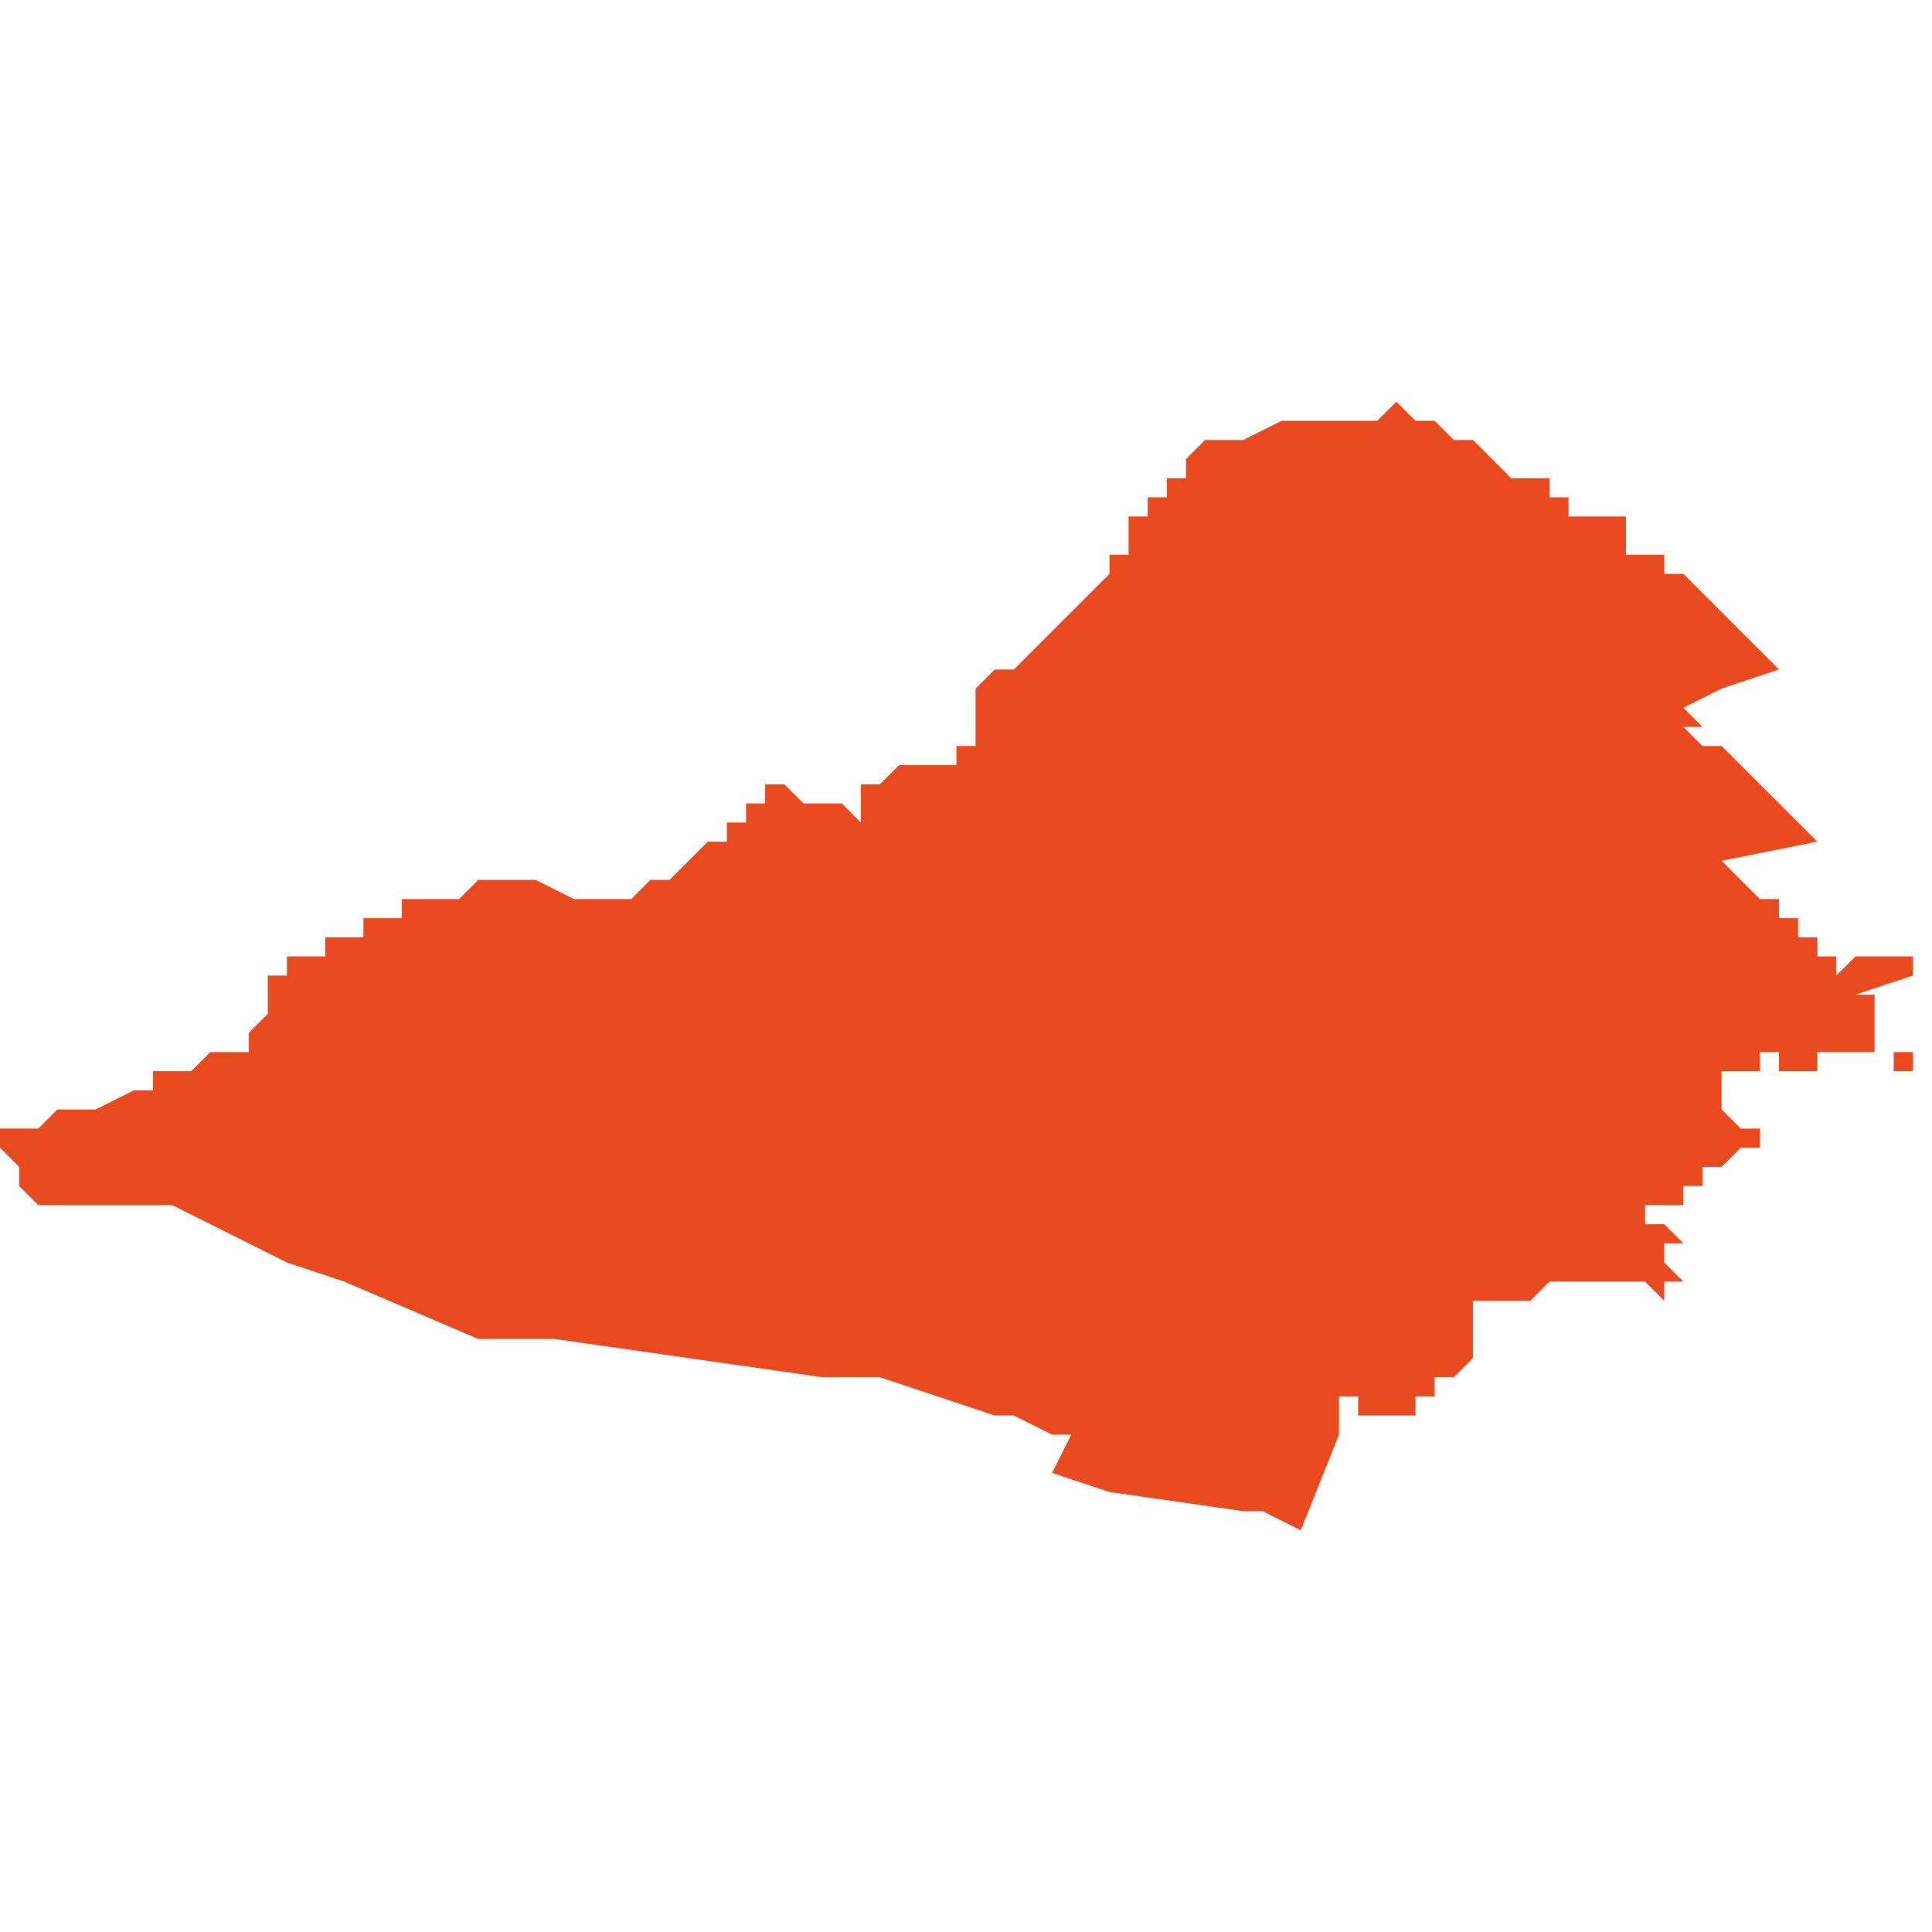 <svg xmlns="http://www.w3.org/2000/svg" xmlns:xlink="http://www.w3.org/1999/xlink" height="300" width="300" viewBox="3.421 -51.356 0.101 0.059"><path d="M 3.421 -51.318 L 3.421 -51.318 3.421 -51.317 3.421 -51.317 3.421 -51.317 3.421 -51.317 3.421 -51.317 3.421 -51.317 3.422 -51.316 3.422 -51.316 3.422 -51.316 3.422 -51.316 3.422 -51.315 3.422 -51.315 3.422 -51.315 3.423 -51.314 3.423 -51.314 3.426 -51.314 3.427 -51.314 3.428 -51.314 3.428 -51.314 3.428 -51.314 3.428 -51.314 3.428 -51.314 3.428 -51.314 3.428 -51.314 3.429 -51.314 3.429 -51.314 3.429 -51.314 3.429 -51.314 3.43 -51.314 3.434 -51.312 3.436 -51.311 3.439 -51.31 3.439 -51.31 3.446 -51.307 3.446 -51.307 3.449 -51.307 3.449 -51.307 3.45 -51.307 3.45 -51.307 3.457 -51.306 3.457 -51.306 3.464 -51.305 3.467 -51.305 3.473 -51.303 3.474 -51.303 3.476 -51.302 3.477 -51.302 3.477 -51.302 3.477 -51.302 3.477 -51.302 3.476 -51.3 3.479 -51.299 3.486 -51.298 3.487 -51.298 3.489 -51.297 3.489 -51.297 3.491 -51.302 3.491 -51.302 3.491 -51.302 3.491 -51.303 3.491 -51.303 3.491 -51.303 3.491 -51.303 3.491 -51.303 3.491 -51.303 3.491 -51.303 3.491 -51.303 3.491 -51.303 3.491 -51.303 3.491 -51.303 3.491 -51.304 3.491 -51.304 3.491 -51.304 3.491 -51.304 3.491 -51.304 3.491 -51.304 3.492 -51.304 3.492 -51.304 3.492 -51.304 3.492 -51.304 3.492 -51.304 3.492 -51.303 3.492 -51.303 3.492 -51.303 3.493 -51.303 3.493 -51.303 3.493 -51.303 3.493 -51.303 3.493 -51.303 3.494 -51.303 3.494 -51.303 3.494 -51.303 3.494 -51.303 3.494 -51.303 3.494 -51.303 3.494 -51.303 3.494 -51.303 3.494 -51.303 3.495 -51.303 3.495 -51.303 3.495 -51.304 3.495 -51.304 3.495 -51.304 3.495 -51.304 3.495 -51.304 3.495 -51.304 3.495 -51.304 3.495 -51.304 3.495 -51.304 3.495 -51.304 3.495 -51.304 3.495 -51.304 3.495 -51.304 3.495 -51.304 3.495 -51.304 3.496 -51.304 3.496 -51.304 3.496 -51.305 3.496 -51.305 3.496 -51.305 3.496 -51.305 3.496 -51.305 3.496 -51.305 3.496 -51.305 3.496 -51.305 3.496 -51.305 3.497 -51.305 3.497 -51.305 3.497 -51.305 3.497 -51.305 3.497 -51.305 3.497 -51.305 3.498 -51.306 3.498 -51.306 3.498 -51.307 3.498 -51.307 3.499 -51.307 3.499 -51.307 3.499 -51.307 3.499 -51.307 3.499 -51.307 3.499 -51.307 3.499 -51.307 3.498 -51.307 3.498 -51.307 3.498 -51.307 3.498 -51.307 3.498 -51.307 3.498 -51.307 3.498 -51.307 3.498 -51.308 3.498 -51.308 3.498 -51.308 3.498 -51.308 3.498 -51.308 3.498 -51.308 3.498 -51.308 3.498 -51.308 3.498 -51.308 3.498 -51.309 3.498 -51.309 3.498 -51.309 3.498 -51.309 3.498 -51.309 3.498 -51.309 3.498 -51.309 3.498 -51.309 3.498 -51.309 3.499 -51.309 3.499 -51.309 3.499 -51.309 3.5 -51.309 3.501 -51.309 3.501 -51.309 3.502 -51.31 3.502 -51.31 3.502 -51.31 3.503 -51.31 3.503 -51.31 3.503 -51.31 3.503 -51.31 3.503 -51.31 3.504 -51.31 3.504 -51.31 3.505 -51.31 3.505 -51.31 3.505 -51.31 3.505 -51.31 3.505 -51.31 3.505 -51.31 3.506 -51.31 3.506 -51.31 3.507 -51.31 3.507 -51.31 3.507 -51.31 3.507 -51.31 3.508 -51.309 3.508 -51.309 3.508 -51.31 3.508 -51.31 3.509 -51.31 3.508 -51.311 3.508 -51.311 3.508 -51.311 3.508 -51.311 3.508 -51.311 3.508 -51.311 3.508 -51.311 3.508 -51.312 3.508 -51.312 3.508 -51.312 3.508 -51.312 3.508 -51.312 3.508 -51.312 3.508 -51.312 3.508 -51.312 3.508 -51.312 3.508 -51.312 3.508 -51.312 3.508 -51.312 3.508 -51.312 3.508 -51.312 3.508 -51.312 3.508 -51.312 3.508 -51.312 3.508 -51.312 3.509 -51.312 3.509 -51.312 3.509 -51.312 3.509 -51.312 3.509 -51.312 3.508 -51.313 3.507 -51.313 3.507 -51.313 3.507 -51.313 3.507 -51.313 3.507 -51.314 3.507 -51.314 3.508 -51.314 3.508 -51.314 3.508 -51.314 3.508 -51.314 3.508 -51.314 3.509 -51.314 3.509 -51.314 3.509 -51.314 3.509 -51.314 3.509 -51.314 3.509 -51.315 3.509 -51.315 3.509 -51.315 3.509 -51.315 3.51 -51.315 3.51 -51.315 3.51 -51.315 3.51 -51.315 3.51 -51.316 3.51 -51.316 3.51 -51.316 3.51 -51.316 3.51 -51.316 3.51 -51.316 3.51 -51.316 3.51 -51.316 3.51 -51.316 3.51 -51.316 3.51 -51.316 3.511 -51.316 3.511 -51.316 3.511 -51.316 3.511 -51.316 3.511 -51.316 3.511 -51.316 3.511 -51.316 3.512 -51.317 3.512 -51.317 3.512 -51.317 3.512 -51.317 3.512 -51.317 3.512 -51.317 3.512 -51.317 3.513 -51.317 3.513 -51.317 3.513 -51.317 3.513 -51.317 3.513 -51.317 3.513 -51.317 3.513 -51.317 3.513 -51.317 3.513 -51.317 3.513 -51.317 3.513 -51.318 3.512 -51.318 3.512 -51.318 3.512 -51.318 3.512 -51.318 3.512 -51.318 3.512 -51.318 3.512 -51.318 3.512 -51.318 3.512 -51.318 3.512 -51.318 3.512 -51.318 3.512 -51.318 3.512 -51.318 3.511 -51.319 3.511 -51.319 3.511 -51.319 3.511 -51.319 3.511 -51.319 3.511 -51.319 3.511 -51.319 3.511 -51.319 3.511 -51.319 3.511 -51.319 3.511 -51.319 3.511 -51.319 3.511 -51.319 3.511 -51.319 3.511 -51.319 3.511 -51.319 3.511 -51.319 3.511 -51.319 3.511 -51.319 3.511 -51.319 3.511 -51.319 3.511 -51.319 3.511 -51.319 3.511 -51.319 3.511 -51.319 3.511 -51.32 3.511 -51.32 3.511 -51.32 3.511 -51.32 3.511 -51.32 3.511 -51.32 3.511 -51.32 3.511 -51.32 3.511 -51.32 3.511 -51.32 3.511 -51.32 3.511 -51.32 3.511 -51.32 3.511 -51.32 3.511 -51.32 3.511 -51.321 3.511 -51.321 3.511 -51.321 3.511 -51.321 3.511 -51.321 3.511 -51.321 3.511 -51.321 3.512 -51.321 3.512 -51.321 3.512 -51.321 3.512 -51.321 3.512 -51.321 3.512 -51.321 3.512 -51.321 3.513 -51.321 3.513 -51.321 3.513 -51.321 3.513 -51.321 3.513 -51.321 3.513 -51.321 3.513 -51.321 3.513 -51.321 3.513 -51.321 3.513 -51.321 3.513 -51.321 3.513 -51.321 3.513 -51.322 3.513 -51.322 3.513 -51.322 3.513 -51.322 3.513 -51.322 3.513 -51.322 3.513 -51.322 3.513 -51.322 3.513 -51.322 3.513 -51.322 3.513 -51.322 3.513 -51.322 3.513 -51.322 3.513 -51.322 3.513 -51.322 3.513 -51.322 3.513 -51.322 3.513 -51.322 3.513 -51.322 3.513 -51.322 3.513 -51.322 3.513 -51.322 3.513 -51.322 3.513 -51.322 3.514 -51.322 3.514 -51.322 3.514 -51.322 3.514 -51.322 3.514 -51.322 3.514 -51.321 3.514 -51.321 3.514 -51.321 3.514 -51.321 3.514 -51.321 3.514 -51.321 3.514 -51.321 3.515 -51.321 3.515 -51.321 3.515 -51.321 3.515 -51.321 3.515 -51.321 3.515 -51.321 3.515 -51.321 3.515 -51.321 3.516 -51.321 3.516 -51.321 3.516 -51.321 3.516 -51.321 3.516 -51.322 3.516 -51.322 3.516 -51.322 3.517 -51.322 3.517 -51.322 3.517 -51.322 3.517 -51.322 3.517 -51.322 3.517 -51.322 3.517 -51.322 3.518 -51.322 3.518 -51.322 3.518 -51.322 3.518 -51.322 3.518 -51.322 3.519 -51.322 3.519 -51.322 3.519 -51.322 3.519 -51.322 3.519 -51.322 3.519 -51.322 3.519 -51.322 3.52 -51.322 3.52 -51.322 3.52 -51.322 3.52 -51.322 3.52 -51.322 3.52 -51.322 3.52 -51.321 3.52 -51.321 3.521 -51.321 3.521 -51.322 3.521 -51.322 3.52 -51.322 3.52 -51.322 3.52 -51.322 3.52 -51.322 3.52 -51.322 3.519 -51.322 3.519 -51.323 3.519 -51.323 3.519 -51.323 3.519 -51.323 3.519 -51.323 3.519 -51.323 3.519 -51.324 3.519 -51.324 3.52 -51.324 3.52 -51.324 3.519 -51.324 3.519 -51.325 3.519 -51.325 3.52 -51.325 3.52 -51.325 3.52 -51.325 3.52 -51.325 3.52 -51.325 3.52 -51.325 3.519 -51.325 3.519 -51.325 3.519 -51.325 3.519 -51.325 3.518 -51.325 3.521 -51.326 3.521 -51.326 3.521 -51.326 3.521 -51.326 3.521 -51.326 3.521 -51.327 3.521 -51.327 3.521 -51.327 3.521 -51.327 3.521 -51.327 3.521 -51.327 3.521 -51.327 3.521 -51.327 3.521 -51.327 3.521 -51.327 3.521 -51.327 3.521 -51.327 3.52 -51.327 3.52 -51.328 3.52 -51.328 3.52 -51.328 3.52 -51.327 3.519 -51.327 3.519 -51.327 3.519 -51.327 3.518 -51.327 3.517 -51.326 3.517 -51.326 3.517 -51.326 3.517 -51.326 3.517 -51.326 3.517 -51.327 3.517 -51.327 3.517 -51.327 3.517 -51.327 3.517 -51.327 3.517 -51.327 3.517 -51.327 3.517 -51.327 3.516 -51.327 3.516 -51.327 3.516 -51.327 3.516 -51.327 3.516 -51.327 3.516 -51.328 3.516 -51.328 3.516 -51.328 3.516 -51.328 3.515 -51.328 3.515 -51.328 3.515 -51.328 3.515 -51.328 3.515 -51.329 3.515 -51.329 3.514 -51.329 3.514 -51.329 3.514 -51.329 3.514 -51.329 3.514 -51.329 3.514 -51.33 3.514 -51.33 3.514 -51.33 3.514 -51.33 3.513 -51.33 3.511 -51.332 3.516 -51.333 3.513 -51.336 3.512 -51.337 3.511 -51.338 3.51 -51.338 3.509 -51.339 3.51 -51.339 3.509 -51.34 3.511 -51.341 3.514 -51.342 3.512 -51.344 3.509 -51.347 3.51 -51.347 3.51 -51.347 3.51 -51.347 3.51 -51.347 3.508 -51.347 3.508 -51.347 3.508 -51.348 3.508 -51.348 3.507 -51.348 3.506 -51.348 3.506 -51.348 3.506 -51.348 3.506 -51.348 3.506 -51.349 3.506 -51.349 3.506 -51.349 3.506 -51.349 3.506 -51.349 3.506 -51.349 3.506 -51.349 3.506 -51.349 3.506 -51.35 3.506 -51.35 3.506 -51.35 3.506 -51.35 3.506 -51.35 3.506 -51.35 3.506 -51.35 3.506 -51.35 3.505 -51.35 3.505 -51.35 3.505 -51.35 3.505 -51.35 3.505 -51.35 3.505 -51.35 3.505 -51.35 3.504 -51.35 3.504 -51.35 3.504 -51.35 3.504 -51.35 3.504 -51.35 3.504 -51.35 3.504 -51.35 3.504 -51.35 3.504 -51.35 3.504 -51.35 3.504 -51.35 3.504 -51.35 3.503 -51.35 3.503 -51.351 3.503 -51.351 3.503 -51.351 3.503 -51.351 3.503 -51.351 3.503 -51.351 3.502 -51.351 3.502 -51.351 3.502 -51.352 3.501 -51.352 3.501 -51.352 3.501 -51.352 3.5 -51.352 3.499 -51.353 3.499 -51.353 3.499 -51.353 3.499 -51.353 3.499 -51.353 3.498 -51.354 3.498 -51.354 3.498 -51.354 3.497 -51.354 3.497 -51.354 3.497 -51.354 3.496 -51.355 3.496 -51.355 3.495 -51.355 3.495 -51.355 3.494 -51.356 3.494 -51.356 3.494 -51.356 3.494 -51.356 3.493 -51.355 3.493 -51.355 3.493 -51.355 3.493 -51.355 3.493 -51.355 3.493 -51.355 3.493 -51.355 3.493 -51.355 3.492 -51.355 3.492 -51.355 3.492 -51.355 3.492 -51.355 3.492 -51.355 3.492 -51.355 3.492 -51.355 3.492 -51.355 3.492 -51.355 3.492 -51.355 3.491 -51.355 3.491 -51.355 3.491 -51.355 3.49 -51.355 3.488 -51.355 3.488 -51.355 3.486 -51.354 3.484 -51.354 3.483 -51.353 3.482 -51.353 3.482 -51.353 3.482 -51.353 3.482 -51.353 3.482 -51.353 3.482 -51.353 3.482 -51.353 3.482 -51.353 3.483 -51.353 3.483 -51.353 3.483 -51.353 3.483 -51.352 3.483 -51.352 3.483 -51.352 3.483 -51.352 3.483 -51.352 3.483 -51.352 3.483 -51.352 3.483 -51.352 3.483 -51.352 3.483 -51.352 3.483 -51.352 3.483 -51.352 3.483 -51.352 3.483 -51.352 3.483 -51.352 3.482 -51.352 3.482 -51.351 3.481 -51.351 3.481 -51.35 3.481 -51.35 3.481 -51.35 3.481 -51.35 3.48 -51.35 3.48 -51.35 3.48 -51.35 3.48 -51.35 3.48 -51.35 3.48 -51.349 3.48 -51.349 3.48 -51.349 3.48 -51.349 3.48 -51.349 3.48 -51.349 3.48 -51.348 3.479 -51.348 3.479 -51.347 3.479 -51.347 3.479 -51.347 3.478 -51.346 3.478 -51.346 3.478 -51.346 3.478 -51.346 3.478 -51.346 3.478 -51.346 3.477 -51.345 3.477 -51.345 3.477 -51.345 3.476 -51.344 3.476 -51.344 3.476 -51.344 3.476 -51.344 3.475 -51.343 3.475 -51.343 3.474 -51.342 3.474 -51.342 3.474 -51.342 3.474 -51.342 3.474 -51.342 3.474 -51.342 3.474 -51.342 3.474 -51.342 3.474 -51.342 3.473 -51.342 3.473 -51.342 3.473 -51.342 3.473 -51.342 3.473 -51.342 3.472 -51.341 3.472 -51.341 3.472 -51.341 3.472 -51.341 3.472 -51.341 3.472 -51.341 3.472 -51.341 3.472 -51.34 3.472 -51.339 3.472 -51.339 3.472 -51.338 3.471 -51.338 3.471 -51.338 3.471 -51.337 3.471 -51.337 3.47 -51.337 3.47 -51.337 3.47 -51.337 3.47 -51.337 3.469 -51.337 3.469 -51.337 3.469 -51.337 3.469 -51.337 3.469 -51.337 3.469 -51.337 3.469 -51.337 3.469 -51.337 3.468 -51.337 3.467 -51.336 3.466 -51.336 3.466 -51.335 3.466 -51.335 3.466 -51.335 3.466 -51.335 3.466 -51.335 3.466 -51.335 3.466 -51.334 3.465 -51.335 3.464 -51.335 3.464 -51.335 3.463 -51.335 3.463 -51.335 3.462 -51.336 3.462 -51.336 3.461 -51.336 3.461 -51.335 3.461 -51.335 3.461 -51.335 3.46 -51.335 3.46 -51.335 3.46 -51.335 3.46 -51.335 3.46 -51.335 3.46 -51.334 3.46 -51.334 3.46 -51.334 3.459 -51.334 3.459 -51.334 3.459 -51.333 3.459 -51.333 3.458 -51.333 3.458 -51.333 3.458 -51.333 3.458 -51.333 3.457 -51.332 3.456 -51.331 3.455 -51.331 3.455 -51.331 3.454 -51.33 3.454 -51.33 3.453 -51.33 3.453 -51.33 3.452 -51.33 3.452 -51.33 3.452 -51.33 3.452 -51.33 3.452 -51.33 3.452 -51.33 3.452 -51.33 3.452 -51.33 3.452 -51.33 3.451 -51.33 3.451 -51.33 3.451 -51.33 3.449 -51.331 3.448 -51.331 3.448 -51.331 3.448 -51.332 3.448 -51.332 3.448 -51.332 3.448 -51.331 3.447 -51.331 3.446 -51.331 3.446 -51.331 3.446 -51.331 3.445 -51.33 3.444 -51.33 3.444 -51.33 3.444 -51.33 3.443 -51.33 3.442 -51.33 3.442 -51.329 3.442 -51.329 3.442 -51.329 3.442 -51.329 3.441 -51.329 3.441 -51.329 3.441 -51.329 3.441 -51.329 3.441 -51.329 3.441 -51.329 3.441 -51.329 3.441 -51.329 3.441 -51.329 3.441 -51.329 3.44 -51.329 3.44 -51.329 3.44 -51.328 3.44 -51.328 3.44 -51.328 3.439 -51.328 3.439 -51.328 3.439 -51.328 3.438 -51.328 3.438 -51.328 3.438 -51.328 3.438 -51.328 3.438 -51.327 3.438 -51.327 3.438 -51.327 3.438 -51.327 3.438 -51.327 3.437 -51.327 3.437 -51.327 3.437 -51.327 3.437 -51.327 3.437 -51.327 3.437 -51.327 3.437 -51.327 3.437 -51.327 3.437 -51.327 3.436 -51.327 3.436 -51.327 3.436 -51.327 3.436 -51.326 3.435 -51.326 3.435 -51.326 3.435 -51.326 3.435 -51.326 3.435 -51.326 3.434 -51.326 3.434 -51.326 3.434 -51.326 3.434 -51.326 3.434 -51.326 3.434 -51.326 3.434 -51.326 3.434 -51.326 3.435 -51.326 3.435 -51.326 3.435 -51.324 3.435 -51.324 3.435 -51.324 3.435 -51.324 3.435 -51.324 3.435 -51.324 3.434 -51.323 3.434 -51.323 3.433 -51.323 3.434 -51.323 3.434 -51.323 3.434 -51.323 3.434 -51.322 3.433 -51.322 3.433 -51.322 3.433 -51.322 3.433 -51.322 3.433 -51.322 3.432 -51.322 3.431 -51.321 3.431 -51.321 3.431 -51.321 3.43 -51.321 3.429 -51.321 3.429 -51.32 3.428 -51.32 3.428 -51.32 3.426 -51.319 3.425 -51.319 3.425 -51.319 3.424 -51.319 3.424 -51.319 3.424 -51.319 3.423 -51.318 3.423 -51.318 3.422 -51.318 3.421 -51.318 Z" fill="#e8491e" /></svg>